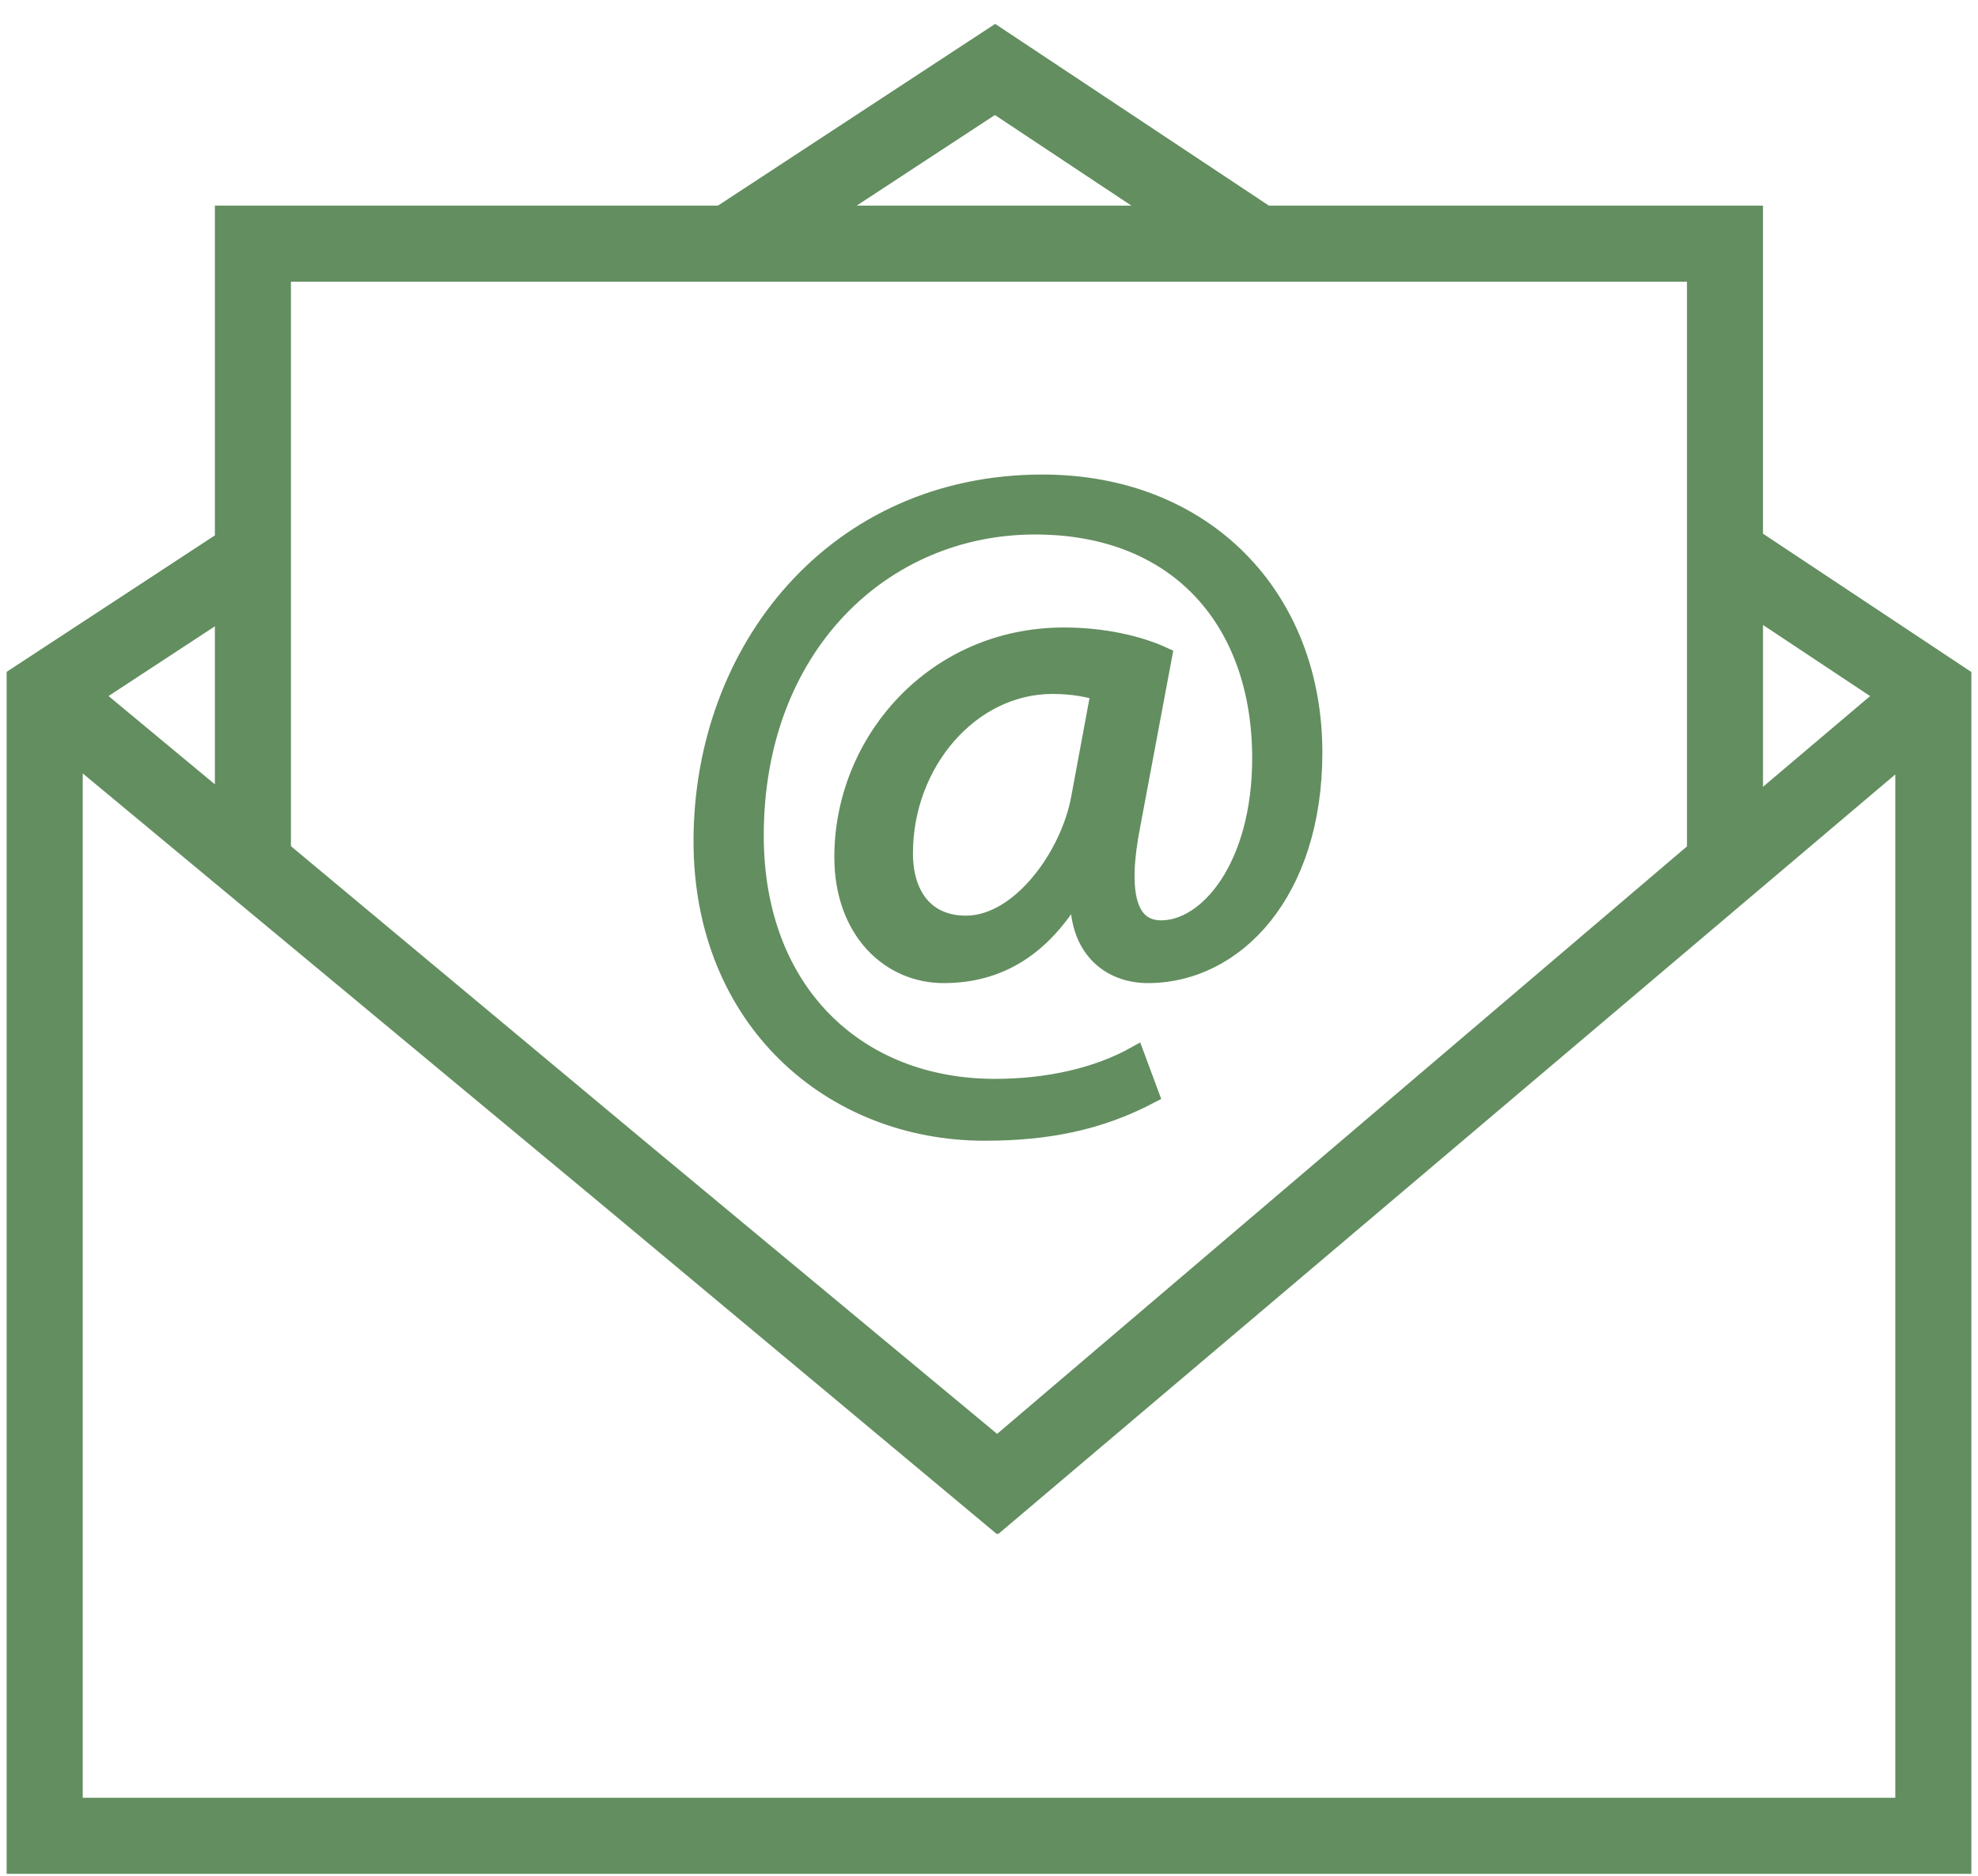 <?xml version="1.0" encoding="UTF-8" standalone="no"?>
<svg width="58px" height="55px" viewBox="0 0 58 55" version="1.1" xmlns="http://www.w3.org/2000/svg" xmlns:xlink="http://www.w3.org/1999/xlink">
    <!-- Generator: Sketch 3.6.1 (26313) - http://www.bohemiancoding.com/sketch -->
    <title>Page 1</title>
    <desc>Created with Sketch.</desc>
    <defs></defs>
    <g id="Page-1" stroke="none" stroke-width="1" fill="none" fill-rule="evenodd">
        <g id="7.-Contact-Us" transform="translate(-818, -792)" stroke="#638E60" stroke-width="0.5" fill="#638E60">
            <g id="Call-Us" transform="translate(674, 608)">
                <path d="M176.235,204.289 C175.962,204.208 175.496,204.097 174.867,204.097 C172.462,204.097 170.52,206.367 170.52,209.02 C170.52,210.223 171.12,211.098 172.325,211.098 C173.911,211.098 175.36,209.075 175.661,207.379 L176.235,204.289 Z M172.871,217.198 C168.387,217.198 164.586,213.915 164.586,208.665 C164.586,203.031 168.495,198.164 174.568,198.164 C179.326,198.164 182.525,201.5 182.525,206.066 C182.525,210.169 180.228,212.576 177.657,212.576 C176.562,212.576 175.551,211.838 175.634,210.169 L175.524,210.169 C174.567,211.782 173.308,212.576 171.668,212.576 C170.082,212.576 168.715,211.29 168.715,209.129 C168.715,205.739 171.395,202.649 175.197,202.649 C176.371,202.649 177.411,202.896 178.121,203.224 L177.193,208.173 C176.782,210.251 177.11,211.209 178.014,211.236 C179.408,211.265 180.967,209.404 180.967,206.231 C180.967,202.267 178.588,199.422 174.348,199.422 C169.891,199.422 166.145,202.951 166.145,208.501 C166.145,213.067 169.125,215.884 173.173,215.884 C174.732,215.884 176.18,215.556 177.302,214.927 L177.739,216.104 C176.235,216.896 174.704,217.198 172.871,217.198 L172.871,217.198 Z M199.824,206.169 L173.275,228.649 L173.253,228.63 L161.756,219.083 L146.176,206.145 L146.176,236.964 L199.825,236.964 L199.825,206.169 L199.824,206.169 Z M146.763,204.385 L150.551,207.53 L150.551,201.902 L146.763,204.385 Z M152.281,208.928 L162.857,217.748 L173.218,226.39 L173.24,226.37 L193.716,208.933 L193.716,200.711 L193.716,198.633 L193.716,192.009 L183.738,192.009 L180.609,192.009 L165.643,192.009 L162.487,192.009 L152.281,192.009 L152.281,198.699 L152.281,200.768 L152.281,208.928 Z M168.283,190.279 L178.003,190.279 L173.174,187.073 L168.283,190.279 Z M195.446,207.609 L199.252,204.386 L195.446,201.859 L195.446,207.609 Z M201.555,203.838 L201.555,238.694 L144.445,238.694 L144.445,203.835 L150.551,199.833 L150.551,190.279 L165.127,190.279 L173.18,185 L181.131,190.279 L195.445,190.279 L195.445,199.782 L201.555,203.838 Z M173.24,226.37 L162.857,217.748 L173.218,226.39 L173.24,226.37 Z M161.756,219.083 L173.253,228.63 L173.227,228.653 L161.756,219.083 Z" id="Page-1"></path>
            </g>
        </g>
    </g>
</svg>